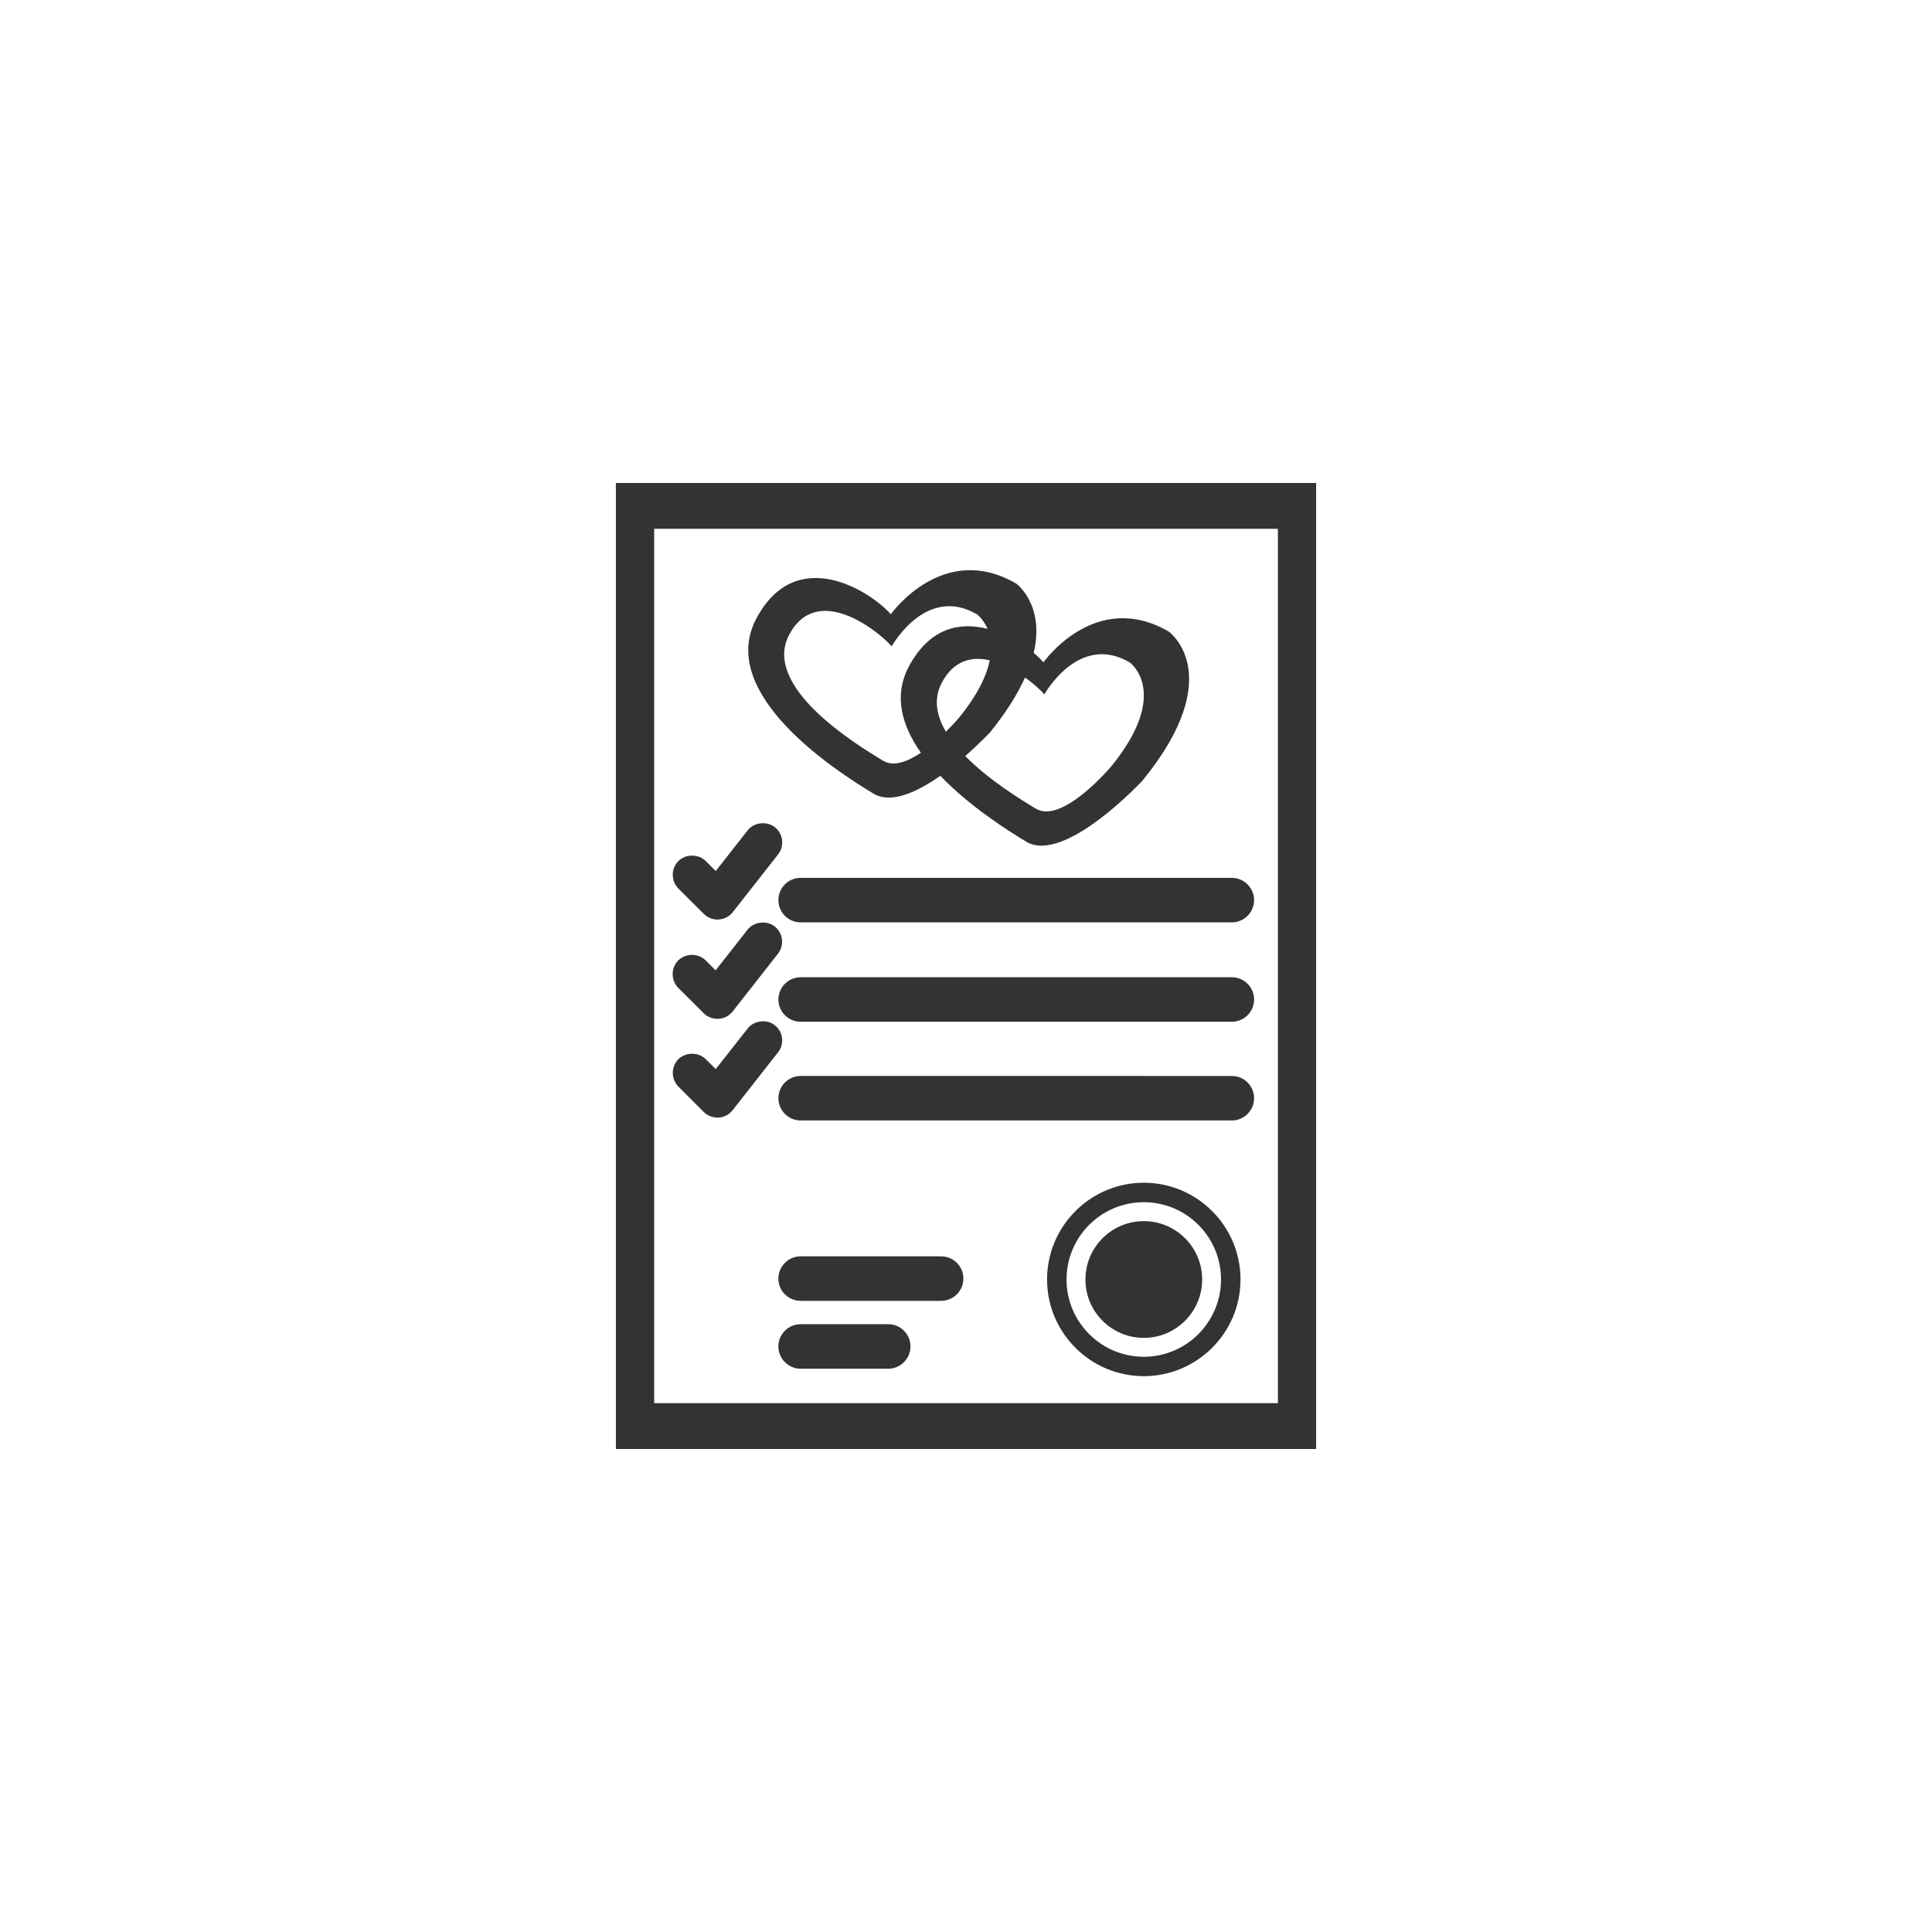<?xml version="1.0" encoding="utf-8"?>
<!-- Generator: Adobe Illustrator 16.0.0, SVG Export Plug-In . SVG Version: 6.00 Build 0)  -->
<!DOCTYPE svg PUBLIC "-//W3C//DTD SVG 1.1//EN" "http://www.w3.org/Graphics/SVG/1.1/DTD/svg11.dtd">
<svg version="1.1" id="Layer_1" xmlns="http://www.w3.org/2000/svg" xmlns:xlink="http://www.w3.org/1999/xlink" x="0px" y="0px"
	 width="50px" height="50px" viewBox="0 0 50 50" enable-background="new 0 0 50 50" xml:space="preserve">
<rect x="0" y="0" width="50" height="50" fill="#333333" stroke="none"/>
<path fill="#FFFFFF" d="M22.854,19.688c0.275,0.164,0.637,0.022,0.979-0.207c-0.487-0.694-0.718-1.461-0.314-2.227
	c0.542-1.022,1.334-1.161,2.038-0.979c-0.108-0.256-0.271-0.375-0.271-0.375c-1.325-0.776-2.209,0.828-2.209,0.828
	c-0.359-0.414-1.934-1.657-2.652-0.303C19.706,17.777,22.165,19.27,22.854,19.688z M29.602,31.113c-1.104,0-2,0.896-2,2
	c0,1.104,0.896,2,2,2c1.101,0,1.998-0.897,1.998-2C31.6,32.009,30.705,31.113,29.602,31.113z M29.602,34.624
	c-0.834,0-1.511-0.676-1.511-1.51c0-0.835,0.677-1.511,1.511-1.511c0.832,0,1.51,0.676,1.51,1.511
	C31.111,33.948,30.434,34.624,29.602,34.624z M24.376,17.665c-0.225,0.421-0.139,0.859,0.104,1.271
	c0.199-0.198,0.337-0.358,0.337-0.358c0.494-0.607,0.717-1.099,0.799-1.489C25.155,16.982,24.687,17.082,24.376,17.665z
	 M24.98,19.566c0.622,0.632,1.463,1.142,1.825,1.361c0.691,0.417,1.963-1.104,1.963-1.104c1.547-1.909,0.469-2.68,0.469-2.68
	c-1.323-0.776-2.209,0.828-2.209,0.828c-0.096-0.11-0.273-0.276-0.5-0.438c-0.187,0.414-0.473,0.885-0.905,1.42
	C25.622,18.953,25.36,19.234,24.98,19.566z M0,0v50h50V0H0z M34.061,37.5H15.939v-25h18.122V37.5z M33.072,13.685H16.93v22.629
	h16.142V13.685z M19.575,16.007c1.03-1.941,2.962-0.703,3.479-0.109c0,0,1.342-1.904,3.246-0.795c0,0,0.748,0.543,0.452,1.795
	c0.104,0.086,0.189,0.17,0.252,0.244c0,0,1.342-1.906,3.246-0.795c0,0,1.547,1.112-0.676,3.848c0,0-2.023,2.182-3.014,1.588
	c-0.485-0.291-1.467-0.916-2.225-1.705c-0.597,0.419-1.272,0.735-1.728,0.461C21.616,19.945,18.54,17.952,19.575,16.007z
	 M17.555,22.286c0.192-0.19,0.522-0.19,0.71-0.002l0.258,0.259l0.825-1.052c0.162-0.209,0.494-0.249,0.705-0.084
	c0.217,0.172,0.254,0.488,0.084,0.705l-1.174,1.496c-0.089,0.113-0.221,0.18-0.366,0.188l-0.007,0.002h-0.021
	c-0.133,0-0.258-0.053-0.354-0.146l-0.659-0.657C17.363,22.802,17.363,22.481,17.555,22.286z M17.552,24.856
	c0.192-0.191,0.521-0.19,0.71-0.002l0.258,0.259l0.825-1.052c0.162-0.209,0.494-0.249,0.705-0.084
	c0.217,0.172,0.254,0.486,0.084,0.705l-1.174,1.496c-0.089,0.111-0.221,0.182-0.366,0.189h-0.027c-0.135,0-0.261-0.051-0.356-0.146
	l-0.658-0.656C17.36,25.37,17.36,25.051,17.552,24.856z M18.96,28.732c-0.089,0.113-0.221,0.182-0.366,0.191h-0.027
	c-0.135,0-0.261-0.052-0.356-0.148l-0.655-0.654c-0.193-0.198-0.191-0.516,0-0.709c0.19-0.188,0.522-0.188,0.711,0.001l0.256,0.255
	l0.826-1.05c0.161-0.209,0.493-0.251,0.704-0.085c0.217,0.172,0.254,0.488,0.081,0.703L18.96,28.732z M22.987,35.423h-2.266
	c-0.318,0-0.577-0.261-0.577-0.577c0-0.318,0.259-0.576,0.577-0.576h2.266c0.318,0,0.576,0.258,0.576,0.576
	C23.563,35.162,23.304,35.423,22.987,35.423z M24.356,33.666h-3.635c-0.318,0-0.577-0.259-0.577-0.575
	c0-0.317,0.259-0.577,0.577-0.577h3.635c0.319,0,0.578,0.258,0.577,0.577C24.933,33.407,24.674,33.666,24.356,33.666z
	 M29.602,35.615c-1.381,0-2.504-1.123-2.504-2.502c0-1.381,1.123-2.504,2.504-2.504c1.379,0,2.502,1.123,2.502,2.504
	C32.104,34.492,30.98,35.615,29.602,35.615z M31.88,28.998H20.722c-0.318,0-0.577-0.259-0.577-0.575
	c0-0.317,0.259-0.577,0.577-0.577H31.88c0.318,0,0.576,0.258,0.576,0.577C32.456,28.739,32.195,28.998,31.88,28.998z M31.88,26.443
	H20.722c-0.318,0-0.577-0.258-0.577-0.575c0-0.318,0.259-0.577,0.577-0.577H31.88c0.318,0,0.576,0.259,0.576,0.577
	C32.456,26.186,32.195,26.443,31.88,26.443z M31.88,23.871H20.722c-0.318,0-0.577-0.258-0.577-0.576s0.258-0.579,0.577-0.576H31.88
	c0.315,0,0.576,0.26,0.576,0.576C32.456,23.613,32.195,23.871,31.88,23.871z"/>
</svg>
